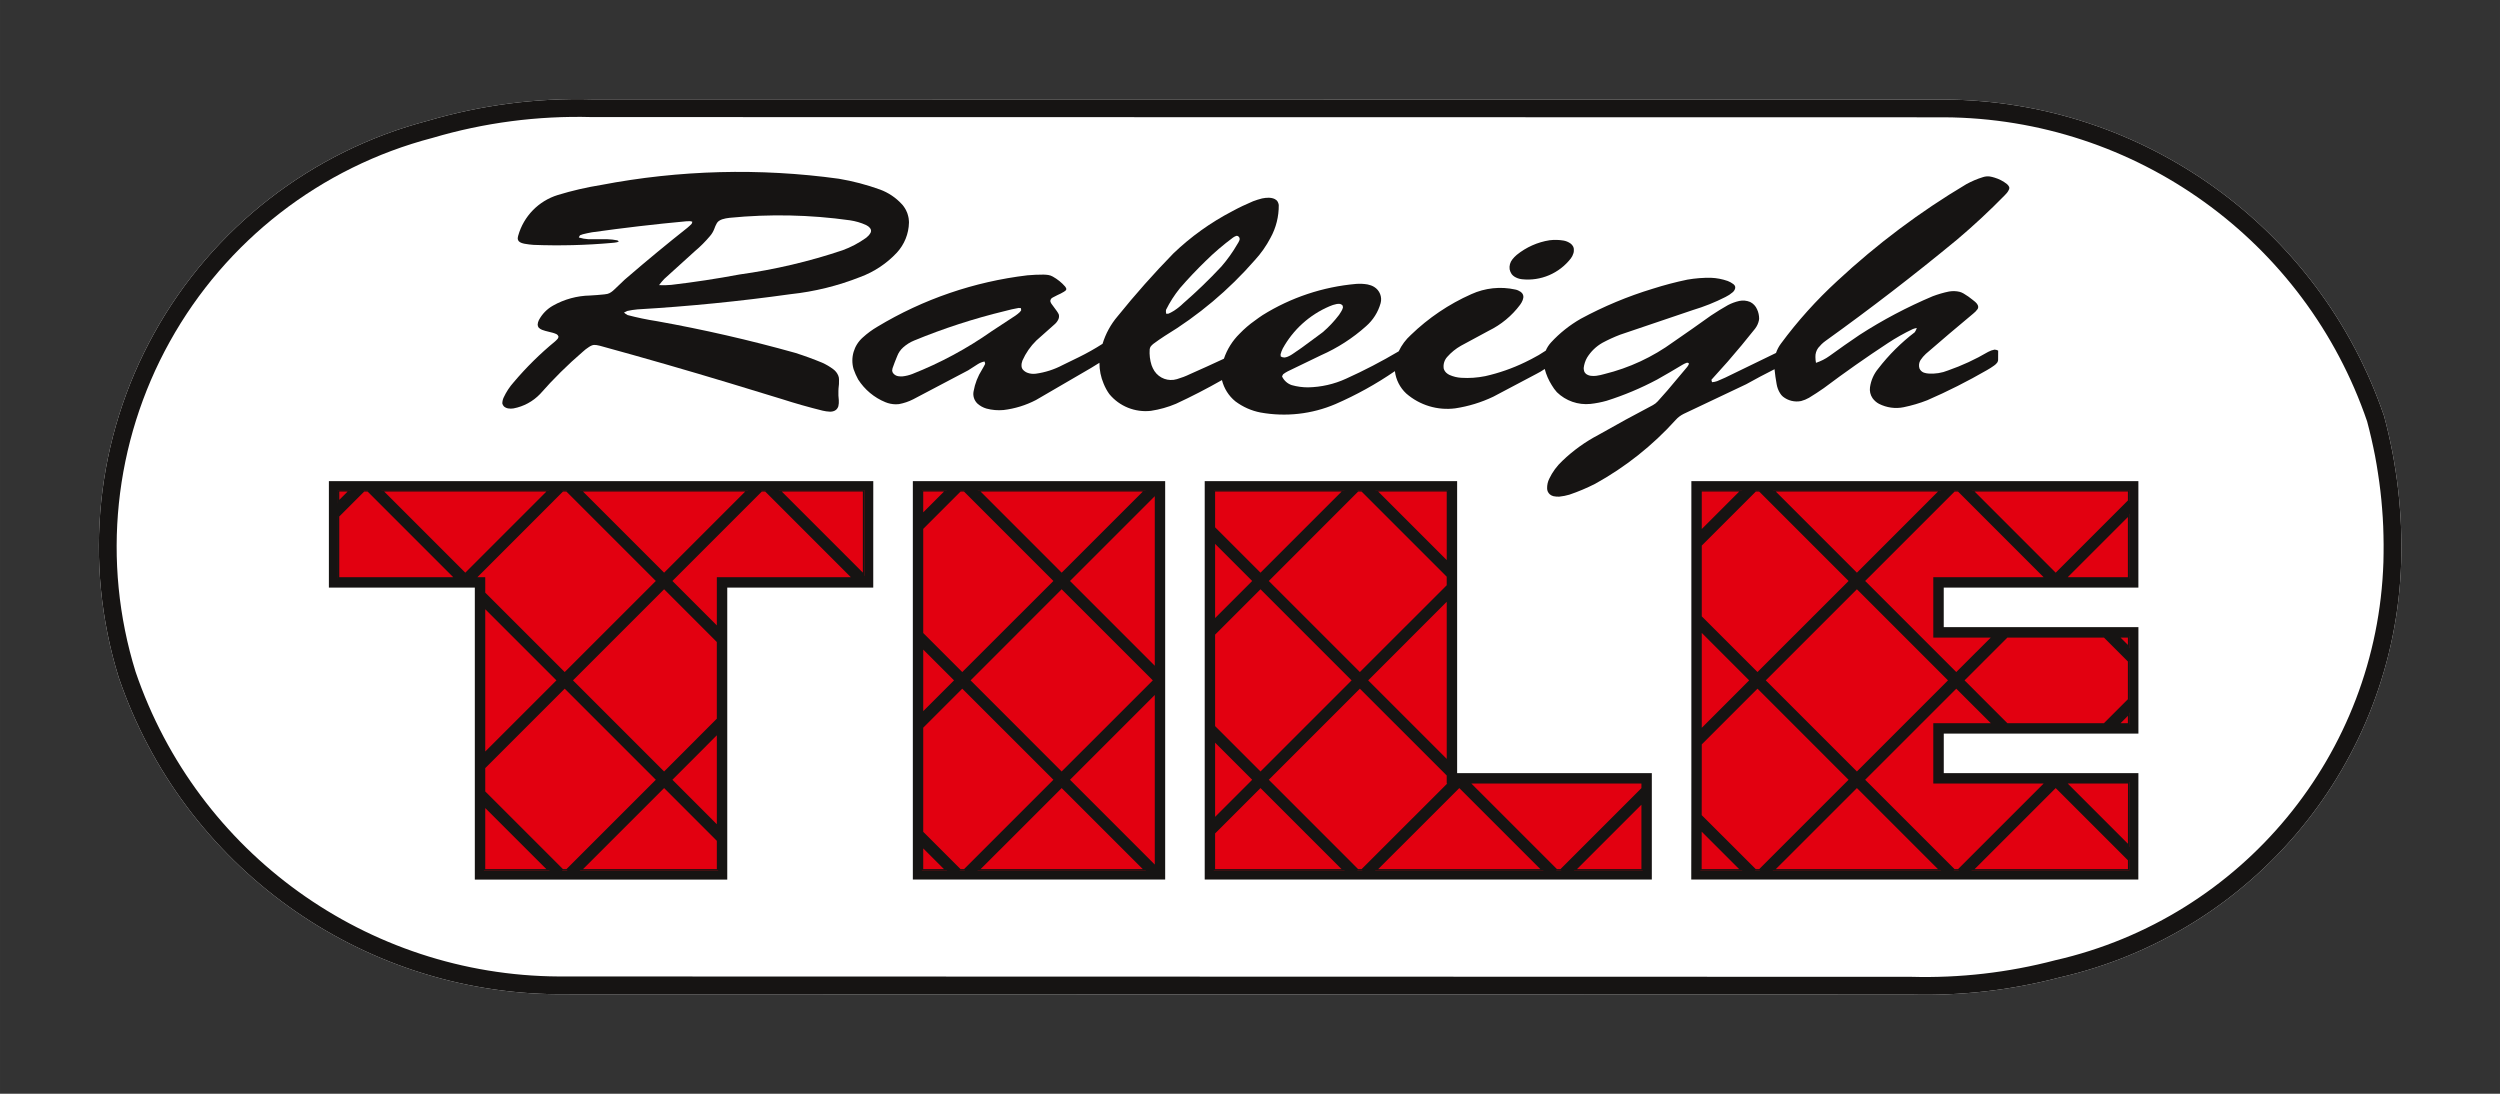 <?xml version="1.0" encoding="UTF-8" standalone="no"?>
<svg
   width="512"
   version="1.1"
   height="224"
   viewBox="0 0 385.647 168.721"
   id="svg148"
   sodipodi:docname="Raleigh Tile Shopify 512x224.svg"
   inkscape:version="1.1.2 (0a00cf5339, 2022-02-04)"
   xmlns:inkscape="http://www.inkscape.org/namespaces/inkscape"
   xmlns:sodipodi="http://sodipodi.sourceforge.net/DTD/sodipodi-0.dtd"
   xmlns="http://www.w3.org/2000/svg"
   xmlns:svg="http://www.w3.org/2000/svg">
  <rect x="0" y="0" width="385.647" height="168.721" fill="#333333" stroke="none"/>
  <sodipodi:namedview
     id="namedview150"
     pagecolor="#ffffff"
     bordercolor="#666666"
     borderopacity="1.0"
     inkscape:pageshadow="2"
     inkscape:pageopacity="0.0"
     inkscape:pagecheckerboard="0"
     inkscape:document-units="px"
     showgrid="false"
     units="px"
     width="512px"
     scale-x="1.004"
     fit-margin-top="20"
     fit-margin-left="20"
     fit-margin-right="20"
     fit-margin-bottom="20"
     lock-margins="true"
     inkscape:zoom="1.4907898"
     inkscape:cx="148.24357"
     inkscape:cy="-104.30713"
     inkscape:window-width="3840"
     inkscape:window-height="2105"
     inkscape:window-x="0"
     inkscape:window-y="27"
     inkscape:window-maximized="1"
     inkscape:current-layer="svg148" />
  <defs
     id="defs11">
    <clipPath
       id="Clip0">
      <path
         d="M 0,0 H 101.873 V 22.429 H 0 Z"
         transform="translate(18.572,26.301)"
         id="path2" />
    </clipPath>
    <clipPath
       id="Clip1">
      <path
         d="M 0,0 H 100.864 V 21.42 H 0 Z"
         transform="translate(19.077,26.806)"
         id="path5" />
    </clipPath>
    <clipPath
       id="Clip2">
      <path
         d="M 0,0 H 29.637 V 21.418 H 0 Z"
         transform="translate(19.077,26.806)"
         id="path8" />
    </clipPath>
  </defs>
  <g
     id="g146"
     transform="matrix(2.74,0,0,2.74,-0.154,2.159)">
    <path
       style="fill:#ffffff;fill-rule:evenodd;stroke:#ffffff;stroke-width:1px;stroke-linecap:butt;stroke-linejoin:miter;stroke-dasharray:none"
       id="Background"
       d="m 129.491,25.649 0.009,-0.512 0.002,-0.508 -0.008,-0.51 -0.015,-0.51 -0.026,-0.508 -0.037,-0.511 -0.044,-0.507 -0.054,-0.506 -0.064,-0.507 -0.074,-0.505 -0.08,-0.503 -0.09,-0.503 -0.102,-0.499 -0.11,-0.499 -0.119,-0.497 -0.127,-0.494 C 125,7.169 115.252,0.158 104.266,0.096 L 28.122,0.083 C 25.044,0 21.972,0.402 19.022,1.274 12.604,2.952 7.152,7.182 3.932,12.979 0.71,18.776 0,25.639 1.966,31.973 5.513,42.384 15.265,49.405 26.26,49.466 l 76.144,0.02 c 2.774,0.075 5.544,-0.243 8.228,-0.947 10.759,-2.454 18.507,-11.859 18.859,-22.89 z"
       transform="translate(5.249,5.22)" />
    <path
       style="fill:none;stroke:#161413;stroke-width:1;stroke-linecap:butt;stroke-linejoin:miter;stroke-dasharray:none"
       id="Border"
       d="m 129.491,25.649 0.009,-0.512 0.002,-0.508 -0.008,-0.51 -0.015,-0.51 -0.026,-0.508 -0.037,-0.511 -0.044,-0.507 -0.054,-0.506 -0.064,-0.507 -0.074,-0.505 -0.08,-0.503 -0.09,-0.503 -0.102,-0.499 -0.11,-0.499 -0.119,-0.497 -0.127,-0.494 C 125,7.169 115.252,0.158 104.266,0.096 L 28.122,0.083 C 25.044,0 21.972,0.402 19.022,1.274 12.604,2.952 7.152,7.182 3.932,12.979 0.71,18.776 0,25.639 1.966,31.973 5.513,42.384 15.265,49.405 26.26,49.466 l 76.144,0.02 c 2.774,0.075 5.544,-0.243 8.228,-0.947 10.759,-2.454 18.507,-11.859 18.859,-22.89 z"
       transform="translate(5.249,5.22)" />
    <g
       id="Group5"
       clip-path="url(#Clip0)">
      <path
         style="fill:#161413;fill-rule:evenodd;stroke:none"
         id="T"
         d="M 30.647,3.253 V 5.993 H 27.393 24.654 22.428 v 2.74 2.74 2.739 2.739 2.74 2.739 H 19.175 16.435 13.697 10.958 8.216 V 21.953 19.175 16.436 13.697 10.958 8.219 5.993 H 5.479 2.74 0 V 5.516 2.739 0 h 3.253 2.74 2.74 2.74 2.739 2.74 2.74 2.738 2.74 2.739 2.74 z"
         transform="translate(18.572,26.301)" />
      <path
         style="fill:#161413;fill-rule:nonzero;stroke:none"
         id="E"
         d="M 25.174,16.436 25.172,19.69 25.17,22.429 H 21.917 19.179 16.437 13.698 10.96 8.219 5.999 2.745 0 V 21.953 L 0.004,19.175 0.006,16.436 V 13.697 10.958 8.219 5.479 2.739 0 H 3.259 5.999 h 2.734 2.74 2.74 2.74 2.74 2.74 2.74 v 3.253 2.74 h -3.253 -2.738 -2.741 -2.226 v 2.226 h 2.74 2.74 2.74 2.74 v 3.253 2.739 h -3.253 -2.738 -2.741 -2.226 v 2.226 h 2.74 2.74 2.228 z"
         transform="translate(95.272,26.301)" />
      <path
         style="fill:#161413;fill-rule:nonzero;stroke:none"
         id="L"
         d="m 25.172,19.69 v 2.739 l -3.253,-7e-4 H 19.175 16.435 13.696 10.956 8.219 5.995 2.745 0 V 21.953 19.175 16.436 13.697 10.958 8.219 5.479 2.739 0 h 2.745 3.249 2.741 2.74 2.736 v 3.253 2.74 2.74 2.74 2.739 2.225 h 2.743 2.74 2.738 2.74 z"
         transform="translate(67.88,26.301)" />
      <path
         style="fill:#161413;fill-rule:nonzero;stroke:none"
         id="I"
         d="m 14.206,19.69 v 2.739 H 10.955 8.213 5.475 3.253 L 0,22.429 V 21.953 19.175 16.436 13.697 10.958 8.219 5.479 2.739 0 H 3.253 5.989 8.729 11.466 14.206 v 3.253 2.74 2.74 2.74 2.739 2.739 z"
         transform="translate(51.448,26.301)" />
    </g>
    <g
       id="TILE"
       clip-path="url(#Clip1)">
      <g
         id="Group2"
         clip-path="url(#Clip2)">
        <path
           style="fill:#e20010;fill-rule:nonzero;stroke:#161413;stroke-width:0.15;stroke-linecap:butt;stroke-linejoin:miter;stroke-dasharray:none"
           d="M 4.82,3.691 V 4.82 L 3.65,3.649 0,0 h 4.82 z"
           transform="translate(43.888,26.811)"
           id="path20" />
        <path
           style="fill:#e20010;fill-rule:evenodd;stroke:#161413;stroke-width:0.15;stroke-linecap:butt;stroke-linejoin:miter;stroke-dasharray:none"
           d="M 4.82,3.691 V 4.82 L 3.65,3.649 0,0 h 4.82 z"
           transform="translate(43.888,26.811)"
           id="path22" />
        <path
           style="fill:#e20010;fill-rule:nonzero;stroke:#161413;stroke-width:0.15;stroke-linecap:butt;stroke-linejoin:miter;stroke-dasharray:none"
           d="M 10.333,4.973 H 2.682 V 7.792 L 0,5.109 5.107,0 h 0.255 z"
           transform="translate(37.806,26.811)"
           id="path24" />
        <path
           style="fill:#e20010;fill-rule:evenodd;stroke:#161413;stroke-width:0.15;stroke-linecap:butt;stroke-linejoin:miter;stroke-dasharray:none"
           d="M 10.333,4.973 H 2.682 V 7.792 L 0,5.109 5.107,0 h 0.255 z"
           transform="translate(37.806,26.811)"
           id="path26" />
        <path
           style="fill:#e20010;fill-rule:nonzero;stroke:#161413;stroke-width:0.15;stroke-linecap:butt;stroke-linejoin:miter;stroke-dasharray:none"
           d="M 9.494,0 4.748,4.748 0,0 h 1.582 z"
           transform="translate(32.697,26.811)"
           id="path28" />
        <path
           style="fill:#e20010;fill-rule:evenodd;stroke:#161413;stroke-width:0.15;stroke-linecap:butt;stroke-linejoin:miter;stroke-dasharray:none"
           d="M 9.494,0 4.748,4.748 0,0 h 1.582 z"
           transform="translate(32.697,26.811)"
           id="path30" />
        <path
           style="fill:#e20010;fill-rule:nonzero;stroke:#161413;stroke-width:0.15;stroke-linecap:butt;stroke-linejoin:miter;stroke-dasharray:none"
           d="m 7.791,3.045 v 1.7 H 0 L 4.748,0 Z"
           transform="translate(32.697,43.474)"
           id="path32" />
        <path
           style="fill:#e20010;fill-rule:nonzero;stroke:#161413;stroke-width:0.15;stroke-linecap:butt;stroke-linejoin:miter;stroke-dasharray:none"
           d="M 2.682,0 V 5.37 L 0,2.685 Z"
           transform="translate(37.806,40.427)"
           id="path34" />
        <path
           style="fill:#e20010;fill-rule:nonzero;stroke:#161413;stroke-width:0.15;stroke-linecap:butt;stroke-linejoin:miter;stroke-dasharray:none"
           d="M 8.278,3.045 V 7.424 L 5.235,10.47 0,5.235 5.235,0 Z"
           transform="translate(32.209,32.281)"
           id="path36" />
        <path
           style="fill:#e20010;fill-rule:evenodd;stroke:#161413;stroke-width:0.15;stroke-linecap:butt;stroke-linejoin:miter;stroke-dasharray:none"
           d="M 8.278,3.045 V 7.424 L 5.235,10.47 0,5.235 5.235,0 Z"
           transform="translate(32.209,32.281)"
           id="path38" />
        <path
           style="fill:#e20010;fill-rule:nonzero;stroke:#161413;stroke-width:0.15;stroke-linecap:butt;stroke-linejoin:miter;stroke-dasharray:none"
           d="M 10.335,5.109 5.099,10.342 0.551,5.797 V 4.973 H 0 L 4.971,0 h 0.255 z"
           transform="translate(26.749,26.811)"
           id="path40" />
        <path
           style="fill:#e20010;fill-rule:evenodd;stroke:#161413;stroke-width:0.15;stroke-linecap:butt;stroke-linejoin:miter;stroke-dasharray:none"
           d="M 10.335,5.109 5.099,10.342 0.551,5.797 V 4.973 H 0 L 4.971,0 h 0.255 z"
           transform="translate(26.749,26.811)"
           id="path42" />
        <path
           style="fill:#e20010;fill-rule:nonzero;stroke:#161413;stroke-width:0.15;stroke-linecap:butt;stroke-linejoin:miter;stroke-dasharray:none"
           d="M 9.784,5.234 4.675,10.341 H 4.42 L 0,5.922 V 4.547 L 4.549,0 Z"
           transform="translate(27.3,37.878)"
           id="path44" />
        <path
           style="fill:#e20010;fill-rule:evenodd;stroke:#161413;stroke-width:0.15;stroke-linecap:butt;stroke-linejoin:miter;stroke-dasharray:none"
           d="M 9.784,5.234 4.675,10.341 H 4.42 L 0,5.922 V 4.547 L 4.549,0 Z"
           transform="translate(27.3,37.878)"
           id="path46" />
        <path
           style="fill:#e20010;fill-rule:nonzero;stroke:#161413;stroke-width:0.15;stroke-linecap:butt;stroke-linejoin:miter;stroke-dasharray:none"
           d="M 4.188,4.187 0,8.373 V 0 Z"
           transform="translate(27.3,33.329)"
           id="path48" />
        <path
           style="fill:#e20010;fill-rule:nonzero;stroke:#161413;stroke-width:0.15;stroke-linecap:butt;stroke-linejoin:miter;stroke-dasharray:none"
           d="M 9.494,0 4.748,4.748 0,0 Z"
           transform="translate(21.504,26.811)"
           id="path50" />
        <path
           style="fill:#e20010;fill-rule:nonzero;stroke:#161413;stroke-width:0.15;stroke-linecap:butt;stroke-linejoin:miter;stroke-dasharray:none"
           d="M 3.698,3.696 H 0 V 0 Z"
           transform="translate(27.3,44.523)"
           id="path52" />
        <path
           style="fill:#e20010;fill-rule:nonzero;stroke:#161413;stroke-width:0.15;stroke-linecap:butt;stroke-linejoin:miter;stroke-dasharray:none"
           d="M 1.701,0 6.673,4.973 H 0 V 2.229 1.448 L 1.446,0 Z"
           transform="translate(19.082,26.811)"
           id="path54" />
        <path
           style="fill:#e20010;fill-rule:nonzero;stroke:#161413;stroke-width:0.15;stroke-linecap:butt;stroke-linejoin:miter;stroke-dasharray:none"
           d="M 0.725,0 0,0.724 V 0 Z"
           transform="translate(19.082,26.811)"
           id="path56" />
      </g>
      <path
         style="fill:#e20010;fill-rule:nonzero;stroke:#161413;stroke-width:0.15;stroke-linecap:butt;stroke-linejoin:miter;stroke-dasharray:none"
         d="M 3.65,0 3.646,2.744 V 3.647 L 0,0.001 Z"
         transform="translate(116.285,43.248)"
         id="path59" />
      <path
         style="fill:#e20010;fill-rule:nonzero;stroke:#161413;stroke-width:0.15;stroke-linecap:butt;stroke-linejoin:miter;stroke-dasharray:none"
         d="M 8.889,4.142 V 4.745 H 0 L 4.746,0 Z"
         transform="translate(111.043,43.474)"
         id="path61" />
      <path
         style="fill:#e20010;fill-rule:nonzero;stroke:#161413;stroke-width:0.15;stroke-linecap:butt;stroke-linejoin:miter;stroke-dasharray:none"
         d="M 0.668,0 V 0.669 H 0 Z"
         transform="translate(119.261,39.332)"
         id="path63" />
      <path
         style="fill:#e20010;fill-rule:nonzero;stroke:#161413;stroke-width:0.15;stroke-linecap:butt;stroke-linejoin:miter;stroke-dasharray:none"
         d="M 9.376,1.392 V 3.577 L 7.984,4.969 H 2.485 L 0,2.484 2.486,0 h 5.498 z"
         transform="translate(110.553,35.032)"
         id="path65" />
      <path
         style="fill:#e20010;fill-rule:nonzero;stroke:#161413;stroke-width:0.15;stroke-linecap:butt;stroke-linejoin:miter;stroke-dasharray:none"
         d="M 0.67,0 V 0.67 L 0,0 Z"
         transform="translate(119.26,35.032)"
         id="path67" />
      <path
         style="fill:#e20010;fill-rule:nonzero;stroke:#161413;stroke-width:0.15;stroke-linecap:butt;stroke-linejoin:miter;stroke-dasharray:none"
         d="M 3.644,0 V 3.644 H 0 Z"
         transform="translate(116.285,28.14)"
         id="path69" />
      <path
         style="fill:#e20010;fill-rule:nonzero;stroke:#161413;stroke-width:0.15;stroke-linecap:butt;stroke-linejoin:miter;stroke-dasharray:none"
         d="M 8.887,0 V 0.607 L 4.746,4.748 0,0 Z"
         transform="translate(111.043,26.811)"
         id="path71" />
      <path
         style="fill:#e20010;fill-rule:nonzero;stroke:#161413;stroke-width:0.15;stroke-linecap:butt;stroke-linejoin:miter;stroke-dasharray:none"
         d="M 10.335,5.371 5.364,10.341 H 5.109 L 0,5.234 5.235,0 7.359,2.123 H 4.016 v 3.248 h 5.989 z"
         transform="translate(104.957,37.878)"
         id="path73" />
      <path
         style="fill:#e20010;fill-rule:nonzero;stroke:#161413;stroke-width:0.15;stroke-linecap:butt;stroke-linejoin:miter;stroke-dasharray:none"
         d="M 10.335,4.973 H 4.016 V 8.221 H 7.359 L 5.235,10.342 0,5.109 5.109,0 h 0.255 z"
         transform="translate(104.957,26.811)"
         id="path75" />
      <path
         style="fill:#e20010;fill-rule:nonzero;stroke:#161413;stroke-width:0.15;stroke-linecap:butt;stroke-linejoin:miter;stroke-dasharray:none"
         d="M 5.235,0 10.469,5.235 5.235,10.47 0,5.235 Z"
         transform="translate(99.362,32.281)"
         id="path77" />
      <path
         style="fill:#e20010;fill-rule:nonzero;stroke:#161413;stroke-width:0.15;stroke-linecap:butt;stroke-linejoin:miter;stroke-dasharray:none"
         d="M 9.493,0 4.748,4.748 0,0 h 3.81 0.344 z"
         transform="translate(99.85,26.811)"
         id="path79" />
      <path
         style="fill:#e20010;fill-rule:nonzero;stroke:#161413;stroke-width:0.15;stroke-linecap:butt;stroke-linejoin:miter;stroke-dasharray:none"
         d="M 9.492,4.745 H 3.64 2.848 1.42 0 L 4.748,0 Z"
         transform="translate(99.85,43.474)"
         id="path81" />
      <path
         style="fill:#e20010;fill-rule:nonzero;stroke:#161413;stroke-width:0.15;stroke-linecap:butt;stroke-linejoin:miter;stroke-dasharray:none"
         d="M 3.339,0 8.446,5.109 3.212,10.342 0,7.132 V 3.086 L 3.086,0 Z"
         transform="translate(95.789,26.811)"
         id="path83" />
      <path
         style="fill:#e20010;fill-rule:nonzero;stroke:#161413;stroke-width:0.15;stroke-linecap:butt;stroke-linejoin:miter;stroke-dasharray:none"
         d="M 8.449,5.234 3.342,10.341 H 3.089 L 0,7.256 0.004,4.86 V 3.212 L 3.216,0 Z"
         transform="translate(95.785,37.878)"
         id="path85" />
      <path
         style="fill:#e20010;fill-rule:nonzero;stroke:#161413;stroke-width:0.15;stroke-linecap:butt;stroke-linejoin:miter;stroke-dasharray:none"
         d="M 2.849,2.851 0,5.703 V 0 Z"
         transform="translate(95.789,34.665)"
         id="path87" />
      <path
         style="fill:#e20010;fill-rule:nonzero;stroke:#161413;stroke-width:0.15;stroke-linecap:butt;stroke-linejoin:miter;stroke-dasharray:none"
         d="M 2.364,0 0,2.365 V 0 Z"
         transform="translate(95.789,26.811)"
         id="path89" />
      <path
         style="fill:#e20010;fill-rule:nonzero;stroke:#161413;stroke-width:0.15;stroke-linecap:butt;stroke-linejoin:miter;stroke-dasharray:none"
         d="M 2.367,2.364 H 2.233 0 L 0.002,0 Z"
         transform="translate(95.783,45.854)"
         id="path91" />
      <path
         style="fill:#e20010;fill-rule:nonzero;stroke:#161413;stroke-width:0.15;stroke-linecap:butt;stroke-linejoin:miter;stroke-dasharray:none"
         d="M 3.884,0 V 3.884 L 0,3.883 Z"
         transform="translate(88.657,44.336)"
         id="path93" />
      <path
         style="fill:#e20010;fill-rule:nonzero;stroke:#161413;stroke-width:0.15;stroke-linecap:butt;stroke-linejoin:miter;stroke-dasharray:none"
         d="M 9.832,0 V 0.366 L 5.228,4.971 H 4.971 L 0,0 Z"
         transform="translate(82.709,43.248)"
         id="path95" />
      <path
         style="fill:#e20010;fill-rule:nonzero;stroke:#161413;stroke-width:0.15;stroke-linecap:butt;stroke-linejoin:miter;stroke-dasharray:none"
         d="M 9.495,4.745 H 0 L 4.748,0 Z"
         transform="translate(77.465,43.474)"
         id="path97" />
      <path
         style="fill:#e20010;fill-rule:nonzero;stroke:#161413;stroke-width:0.15;stroke-linecap:butt;stroke-linejoin:miter;stroke-dasharray:none"
         d="M 10.333,5.37 5.36,10.341 H 5.105 L 0,5.234 5.233,0 10.197,4.962 v 0.407 z"
         transform="translate(71.382,37.878)"
         id="path99" />
      <path
         style="fill:#e20010;fill-rule:nonzero;stroke:#161413;stroke-width:0.15;stroke-linecap:butt;stroke-linejoin:miter;stroke-dasharray:none"
         d="M 4.603,0 V 9.207 L 0,4.604 Z"
         transform="translate(76.977,32.912)"
         id="path101" />
      <path
         style="fill:#e20010;fill-rule:nonzero;stroke:#161413;stroke-width:0.15;stroke-linecap:butt;stroke-linejoin:miter;stroke-dasharray:none"
         d="M 10.197,4.837 V 5.382 L 5.233,10.342 0,5.109 5.105,0 h 0.128 0.127 z"
         transform="translate(71.382,26.811)"
         id="path103" />
      <path
         style="fill:#e20010;fill-rule:nonzero;stroke:#161413;stroke-width:0.15;stroke-linecap:butt;stroke-linejoin:miter;stroke-dasharray:none"
         d="M 4.115,0 V 4.115 L 0,0 Z"
         transform="translate(77.465,26.811)"
         id="path105" />
      <path
         style="fill:#e20010;fill-rule:nonzero;stroke:#161413;stroke-width:0.15;stroke-linecap:butt;stroke-linejoin:miter;stroke-dasharray:none"
         d="M 2.63,0 7.865,5.235 2.63,10.47 0,7.84 V 2.63 Z"
         transform="translate(68.39,32.281)"
         id="path107" />
      <path
         style="fill:#e20010;fill-rule:nonzero;stroke:#161413;stroke-width:0.15;stroke-linecap:butt;stroke-linejoin:miter;stroke-dasharray:none"
         d="M 7.379,0 2.63,4.748 0,2.118 V 0 h 2.873 2.611 z"
         transform="translate(68.39,26.811)"
         id="path109" />
      <path
         style="fill:#e20010;fill-rule:nonzero;stroke:#161413;stroke-width:0.15;stroke-linecap:butt;stroke-linejoin:miter;stroke-dasharray:none"
         d="M 7.376,4.745 H 5.485 2.235 1.63 0 V 2.629 L 2.63,0 Z"
         transform="translate(68.39,43.474)"
         id="path111" />
      <path
         style="fill:#e20010;fill-rule:nonzero;stroke:#161413;stroke-width:0.15;stroke-linecap:butt;stroke-linejoin:miter;stroke-dasharray:none"
         d="M 2.269,2.269 0,4.538 V 0 Z"
         transform="translate(68.39,40.843)"
         id="path113" />
      <path
         style="fill:#e20010;fill-rule:nonzero;stroke:#161413;stroke-width:0.15;stroke-linecap:butt;stroke-linejoin:miter;stroke-dasharray:none"
         d="M 2.269,2.269 0,4.537 V 0 Z"
         transform="translate(68.39,29.651)"
         id="path115" />
      <path
         style="fill:#e20010;fill-rule:nonzero;stroke:#161413;stroke-width:0.15;stroke-linecap:butt;stroke-linejoin:miter;stroke-dasharray:none"
         d="M 4.954,0 V 9.91 L 0,4.955 Z"
         transform="translate(60.19,38.157)"
         id="path117" />
      <path
         style="fill:#e20010;fill-rule:nonzero;stroke:#161413;stroke-width:0.15;stroke-linecap:butt;stroke-linejoin:miter;stroke-dasharray:none"
         d="M 4.954,0 V 9.908 L 0,4.954 Z"
         transform="translate(60.19,26.966)"
         id="path119" />
      <path
         style="fill:#e20010;fill-rule:nonzero;stroke:#161413;stroke-width:0.15;stroke-linecap:butt;stroke-linejoin:miter;stroke-dasharray:none"
         d="M 10.471,5.235 5.233,10.47 0,5.235 5.233,0 Z"
         transform="translate(54.593,32.281)"
         id="path121" />
      <path
         style="fill:#e20010;fill-rule:nonzero;stroke:#161413;stroke-width:0.15;stroke-linecap:butt;stroke-linejoin:miter;stroke-dasharray:none"
         d="M 9.495,0 4.746,4.748 0,0 h 2.356 1.267 z"
         transform="translate(55.081,26.811)"
         id="path123" />
      <path
         style="fill:#e20010;fill-rule:nonzero;stroke:#161413;stroke-width:0.15;stroke-linecap:butt;stroke-linejoin:miter;stroke-dasharray:none"
         d="M 9.495,4.745 H 2.686 1.842 0 L 4.746,0 Z"
         transform="translate(55.081,43.474)"
         id="path125" />
      <path
         style="fill:#e20010;fill-rule:nonzero;stroke:#161413;stroke-width:0.15;stroke-linecap:butt;stroke-linejoin:miter;stroke-dasharray:none"
         d="M 7.509,5.234 2.401,10.342 H 2.146 L 0,8.196 V 7.598 2.272 L 2.272,0 Z"
         transform="translate(51.958,37.878)"
         id="path127" />
      <path
         style="fill:#e20010;fill-rule:nonzero;stroke:#161413;stroke-width:0.15;stroke-linecap:butt;stroke-linejoin:miter;stroke-dasharray:none"
         d="M 7.509,5.109 2.272,10.342 0,8.07 V 2.146 L 2.146,0 h 0.255 z"
         transform="translate(51.958,26.811)"
         id="path129" />
      <path
         style="fill:#e20010;fill-rule:nonzero;stroke:#161413;stroke-width:0.15;stroke-linecap:butt;stroke-linejoin:miter;stroke-dasharray:none"
         d="M 1.915,1.913 0,3.825 V 0 Z"
         transform="translate(51.958,35.603)"
         id="path131" />
      <path
         style="fill:#e20010;fill-rule:nonzero;stroke:#161413;stroke-width:0.15;stroke-linecap:butt;stroke-linejoin:miter;stroke-dasharray:none"
         d="M 1.424,0 0,1.426 V 0 Z"
         transform="translate(51.958,26.811)"
         id="path133" />
      <path
         style="fill:#e20010;fill-rule:nonzero;stroke:#161413;stroke-width:0.15;stroke-linecap:butt;stroke-linejoin:miter;stroke-dasharray:none"
         d="M 1.424,1.424 H 0 V 0 Z"
         transform="translate(51.958,46.796)"
         id="path135" />
    </g>
    <path
       style="fill:#161413;fill-rule:nonzero;stroke:none"
       id="aleigh"
       d="m 65.24,0.595 0.004,0.007 0.002,0.009 0.002,0.009 0.002,0.007 0.002,0.009 V 0.648 0.655 l 0.002,0.009 -0.002,0.009 V 0.683 0.692 L 65.249,0.702 65.247,0.711 65.245,0.72 65.243,0.728 65.24,0.737 C 65.212,0.806 65.174,0.871 65.128,0.929 65.085,0.977 65.04,1.027 64.996,1.074 c -0.854,0.873 -1.748,1.705 -2.682,2.494 -2.408,1.988 -4.884,3.895 -7.422,5.715 -0.151,0.11 -0.281,0.24 -0.398,0.383 -0.108,0.149 -0.164,0.329 -0.157,0.514 0.002,0.112 0.011,0.22 0.032,0.328 0.273,-0.093 0.532,-0.221 0.765,-0.391 0.553,-0.402 1.113,-0.795 1.681,-1.178 1.31,-0.847 2.693,-1.575 4.126,-2.181 0.3,-0.112 0.605,-0.203 0.918,-0.266 0.199,-0.034 0.404,-0.03 0.601,0.019 0.078,0.022 0.153,0.054 0.222,0.095 0.18,0.104 0.348,0.225 0.51,0.357 L 63.33,7.074 c 0.058,0.048 0.106,0.106 0.141,0.171 0.024,0.043 0.035,0.089 0.03,0.136 -0.004,0.035 -0.015,0.069 -0.033,0.099 -0.067,0.095 -0.151,0.182 -0.242,0.253 -0.899,0.746 -1.79,1.504 -2.673,2.27 -0.114,0.104 -0.212,0.223 -0.3,0.352 -0.086,0.138 -0.106,0.305 -0.061,0.46 0.046,0.115 0.138,0.203 0.251,0.244 0.086,0.028 0.171,0.045 0.259,0.052 0.374,0.026 0.752,-0.033 1.102,-0.175 0.785,-0.274 1.539,-0.622 2.256,-1.044 0.113,-0.063 0.236,-0.106 0.363,-0.129 0.072,0.004 0.141,0.022 0.203,0.056 l -0.004,0.543 c -0.006,0.044 -0.024,0.087 -0.046,0.127 -0.048,0.065 -0.108,0.123 -0.173,0.168 -0.132,0.095 -0.27,0.184 -0.413,0.264 -1.085,0.625 -2.205,1.193 -3.356,1.692 -0.43,0.169 -0.877,0.3 -1.329,0.393 -0.469,0.097 -0.959,0.026 -1.387,-0.19 -0.145,-0.076 -0.27,-0.188 -0.365,-0.32 -0.123,-0.179 -0.173,-0.398 -0.143,-0.614 0.056,-0.387 0.214,-0.75 0.465,-1.05 0.592,-0.769 1.284,-1.457 2.056,-2.047 0.048,-0.074 0.087,-0.154 0.115,-0.24 -0.078,0.013 -0.153,0.034 -0.223,0.06 -0.486,0.231 -0.953,0.495 -1.399,0.787 -1.23,0.808 -2.434,1.653 -3.611,2.537 -0.273,0.19 -0.551,0.374 -0.838,0.547 -0.14,0.08 -0.287,0.141 -0.443,0.182 -0.361,0.073 -0.735,-0.019 -1.022,-0.247 -0.065,-0.054 -0.121,-0.121 -0.164,-0.194 -0.097,-0.154 -0.162,-0.328 -0.192,-0.508 -0.052,-0.279 -0.091,-0.56 -0.119,-0.843 -0.538,0.268 -1.068,0.553 -1.597,0.847 l -3.519,1.668 c -0.169,0.084 -0.322,0.197 -0.448,0.34 -1.303,1.444 -2.84,2.662 -4.543,3.601 -0.465,0.236 -0.946,0.439 -1.442,0.607 -0.184,0.054 -0.374,0.093 -0.568,0.112 -0.11,0.006 -0.22,-0.002 -0.329,-0.026 -0.073,-0.019 -0.143,-0.052 -0.201,-0.101 -0.099,-0.086 -0.158,-0.21 -0.156,-0.342 -0.004,-0.186 0.037,-0.372 0.119,-0.538 0.181,-0.38 0.432,-0.722 0.741,-1.009 0.603,-0.581 1.288,-1.072 2.029,-1.461 1.012,-0.577 2.034,-1.135 3.065,-1.675 0.102,-0.054 0.194,-0.127 0.272,-0.212 l 0.539,-0.607 1.126,-1.338 c 0.026,-0.037 0.052,-0.072 0.073,-0.114 0.011,-0.03 0.015,-0.059 0.011,-0.093 -0.032,-0.02 -0.071,-0.028 -0.108,-0.024 -0.084,0.03 -0.164,0.065 -0.238,0.11 -0.475,0.286 -0.955,0.568 -1.439,0.839 -0.908,0.484 -1.859,0.882 -2.84,1.193 -0.296,0.084 -0.603,0.143 -0.91,0.177 -0.696,0.071 -1.388,-0.171 -1.889,-0.659 -0.112,-0.125 -0.21,-0.259 -0.294,-0.404 -0.175,-0.281 -0.309,-0.584 -0.391,-0.904 -0.153,0.106 -0.309,0.197 -0.477,0.281 l -2.421,1.28 c -0.676,0.322 -1.398,0.543 -2.138,0.655 -0.998,0.13 -2.003,-0.175 -2.762,-0.836 -0.354,-0.33 -0.581,-0.778 -0.638,-1.258 -1.054,0.724 -2.174,1.345 -3.346,1.854 -1.329,0.568 -2.795,0.731 -4.217,0.475 -0.515,-0.099 -0.998,-0.315 -1.418,-0.629 -0.374,-0.305 -0.64,-0.726 -0.756,-1.197 -0.843,0.48 -1.706,0.925 -2.585,1.333 -0.454,0.192 -0.925,0.324 -1.411,0.398 -0.89,0.102 -1.774,-0.251 -2.343,-0.942 -0.13,-0.18 -0.236,-0.376 -0.32,-0.583 -0.16,-0.374 -0.24,-0.774 -0.238,-1.18 -0.318,0.201 -0.64,0.395 -0.966,0.579 l -2.606,1.517 C 9.886,12.896 9.27,13.087 8.632,13.164 8.306,13.193 7.981,13.167 7.666,13.082 7.482,13.028 7.311,12.935 7.165,12.806 6.976,12.628 6.89,12.363 6.944,12.106 7.02,11.673 7.182,11.262 7.418,10.889 7.482,10.785 7.539,10.677 7.595,10.567 7.588,10.521 7.577,10.476 7.558,10.431 7.418,10.459 7.286,10.513 7.167,10.59 L 6.637,10.93 3.542,12.56 C 3.287,12.691 3.019,12.78 2.738,12.832 2.676,12.838 2.617,12.842 2.555,12.842 2.356,12.838 2.161,12.799 1.978,12.723 1.347,12.466 0.811,12.017 0.443,11.442 0.343,11.258 0.255,11.062 0.186,10.861 0,10.217 0.203,9.521 0.707,9.078 0.957,8.85 1.232,8.647 1.526,8.475 4.104,6.921 6.981,5.937 9.97,5.58 10.272,5.552 10.579,5.54 10.882,5.54 c 0.089,0.004 0.18,0.007 0.268,0.022 0.087,0.013 0.173,0.045 0.251,0.089 0.264,0.147 0.501,0.337 0.698,0.564 0.026,0.037 0.048,0.075 0.063,0.115 0.004,0.03 -0.002,0.06 -0.018,0.086 -0.035,0.033 -0.073,0.065 -0.115,0.089 -0.117,0.073 -0.24,0.134 -0.365,0.188 -0.091,0.041 -0.177,0.086 -0.264,0.136 -0.032,0.017 -0.061,0.041 -0.091,0.069 -0.026,0.037 -0.043,0.084 -0.048,0.132 0.011,0.05 0.032,0.099 0.059,0.143 0.102,0.143 0.205,0.285 0.311,0.424 0.041,0.056 0.074,0.115 0.106,0.177 0.03,0.1 0.019,0.207 -0.028,0.298 -0.048,0.1 -0.117,0.19 -0.201,0.262 l -1.031,0.916 c -0.331,0.324 -0.597,0.707 -0.785,1.132 -0.037,0.097 -0.056,0.199 -0.05,0.302 0.002,0.074 0.028,0.145 0.074,0.203 0.073,0.084 0.167,0.149 0.275,0.186 0.143,0.052 0.302,0.065 0.456,0.046 0.525,-0.072 1.037,-0.236 1.506,-0.484 l 0.917,-0.447 c 0.458,-0.225 0.903,-0.475 1.334,-0.752 0.173,-0.568 0.462,-1.096 0.845,-1.546 0.992,-1.23 2.038,-2.41 3.14,-3.54 0.985,-0.945 2.098,-1.742 3.309,-2.373 0.383,-0.21 0.778,-0.396 1.18,-0.566 0.166,-0.063 0.337,-0.117 0.51,-0.16 0.125,-0.026 0.253,-0.039 0.38,-0.039 0.082,0.002 0.16,0.015 0.238,0.037 0.067,0.021 0.13,0.052 0.184,0.099 0.036,0.028 0.063,0.067 0.082,0.108 0.026,0.05 0.043,0.108 0.052,0.164 0.007,0.646 -0.151,1.284 -0.465,1.85 -0.238,0.454 -0.534,0.877 -0.88,1.253 -1.463,1.679 -3.177,3.119 -5.081,4.275 -0.216,0.141 -0.43,0.288 -0.638,0.443 -0.058,0.045 -0.106,0.097 -0.151,0.154 -0.026,0.045 -0.045,0.095 -0.052,0.149 -0.022,0.301 0.013,0.607 0.106,0.897 0.043,0.117 0.095,0.229 0.162,0.331 0.275,0.413 0.789,0.598 1.264,0.454 0.253,-0.074 0.5,-0.168 0.737,-0.283 0.64,-0.283 1.277,-0.571 1.909,-0.867 0.181,-0.532 0.482,-1.014 0.884,-1.409 0.262,-0.272 0.547,-0.519 0.856,-0.735 0.143,-0.108 0.292,-0.214 0.443,-0.313 1.589,-0.99 3.391,-1.591 5.258,-1.755 0.216,-0.017 0.432,-0.007 0.648,0.03 0.13,0.026 0.255,0.071 0.368,0.138 0.315,0.192 0.462,0.566 0.365,0.919 -0.141,0.503 -0.426,0.953 -0.819,1.295 -0.754,0.676 -1.61,1.225 -2.535,1.634 l -1.872,0.905 c -0.091,0.046 -0.177,0.101 -0.257,0.162 -0.03,0.041 -0.052,0.086 -0.064,0.13 0.11,0.231 0.307,0.406 0.547,0.486 0.3,0.084 0.607,0.125 0.916,0.125 0.741,-0.015 1.472,-0.18 2.142,-0.489 1.016,-0.458 2.003,-0.973 2.961,-1.539 0.166,-0.352 0.398,-0.664 0.685,-0.923 0.99,-0.957 2.142,-1.736 3.402,-2.295 0.776,-0.352 1.643,-0.445 2.475,-0.262 0.114,0.022 0.216,0.071 0.311,0.134 0.024,0.021 0.05,0.047 0.073,0.071 0.06,0.073 0.084,0.167 0.07,0.259 -0.009,0.048 -0.02,0.089 -0.035,0.132 -0.037,0.095 -0.086,0.182 -0.147,0.264 -0.463,0.622 -1.072,1.122 -1.768,1.463 l -1.558,0.841 c -0.292,0.164 -0.555,0.378 -0.778,0.631 -0.162,0.181 -0.233,0.421 -0.195,0.659 0.026,0.089 0.076,0.169 0.143,0.233 0.054,0.05 0.114,0.089 0.18,0.121 0.21,0.093 0.432,0.149 0.661,0.162 0.454,0.03 0.91,-0.004 1.355,-0.093 0.776,-0.175 1.53,-0.439 2.244,-0.785 0.117,-0.056 0.234,-0.115 0.35,-0.175 0.281,-0.141 0.551,-0.301 0.811,-0.476 0.073,-0.171 0.173,-0.326 0.298,-0.462 0.485,-0.527 1.05,-0.975 1.671,-1.331 1.292,-0.698 2.65,-1.266 4.055,-1.692 0.64,-0.203 1.292,-0.376 1.947,-0.512 0.441,-0.076 0.886,-0.112 1.332,-0.104 0.32,0.011 0.635,0.073 0.94,0.179 0.11,0.041 0.216,0.101 0.311,0.171 0.03,0.022 0.06,0.052 0.082,0.084 0.03,0.043 0.041,0.099 0.03,0.149 -0.02,0.091 -0.071,0.171 -0.141,0.231 -0.125,0.108 -0.262,0.197 -0.409,0.268 -0.588,0.3 -1.204,0.545 -1.837,0.735 l -4.093,1.387 c -0.339,0.13 -0.67,0.281 -0.992,0.454 -0.356,0.201 -0.653,0.488 -0.868,0.836 -0.102,0.179 -0.167,0.378 -0.19,0.585 0,0.052 0.007,0.102 0.02,0.154 0.015,0.067 0.054,0.13 0.108,0.175 0.08,0.059 0.173,0.097 0.274,0.11 0.101,0.013 0.205,0.013 0.307,0 0.154,-0.022 0.307,-0.054 0.456,-0.099 1.401,-0.344 2.719,-0.958 3.886,-1.809 0.711,-0.488 1.416,-0.983 2.116,-1.485 0.312,-0.208 0.633,-0.406 0.96,-0.59 0.199,-0.104 0.411,-0.181 0.631,-0.231 0.203,-0.043 0.415,-0.024 0.611,0.056 0.175,0.084 0.316,0.234 0.393,0.417 0.076,0.164 0.115,0.342 0.115,0.525 0,0.03 -0.004,0.059 -0.011,0.089 -0.036,0.173 -0.11,0.335 -0.218,0.475 -0.497,0.629 -1.013,1.247 -1.538,1.852 l -0.918,1.022 c 0.004,0.048 0.019,0.095 0.037,0.138 0.097,-0.007 0.192,-0.028 0.283,-0.059 0.305,-0.127 0.605,-0.262 0.901,-0.415 L 52.119,9.951 C 52.182,9.763 52.275,9.588 52.394,9.428 53.334,8.152 54.398,6.972 55.565,5.9 57.79,3.83 60.226,2.001 62.835,0.448 63.135,0.285 63.445,0.151 63.771,0.052 63.894,0.011 64.024,0 64.151,0.015 c 0.093,0.015 0.18,0.037 0.27,0.065 0.257,0.076 0.495,0.201 0.705,0.368 0.048,0.041 0.086,0.091 0.114,0.147 z"
       transform="translate(47.925,9.132)" />
    <path
       style="fill:#161413;fill-rule:nonzero;stroke:none"
       id="dot"
       d="M 3.633,0.465 3.635,0.484 3.639,0.503 3.642,0.523 v 0.019 0.019 0.02 0.021 0.017 0.021 L 3.639,0.657 V 0.676 L 3.635,0.696 3.631,0.717 3.627,0.735 3.622,0.754 3.616,0.772 C 3.586,0.871 3.54,0.966 3.477,1.05 2.823,1.897 1.777,2.345 0.715,2.226 0.558,2.209 0.411,2.155 0.283,2.071 0.229,2.034 0.181,1.988 0.141,1.937 0.086,1.856 0.048,1.766 0.028,1.67 0,1.47 0.056,1.268 0.181,1.111 0.255,1.014 0.337,0.931 0.432,0.852 0.964,0.423 1.599,0.138 2.276,0.032 2.539,0 2.805,0.006 3.067,0.05 3.207,0.075 3.339,0.132 3.456,0.214 c 0.063,0.047 0.114,0.104 0.147,0.171 0.013,0.024 0.024,0.052 0.03,0.08 z"
       transform="translate(85.019,12.706)" />
    <path
       style="fill:#ffffff;fill-rule:nonzero;stroke:none"
       id="e"
       d="M 3.482,0.084 3.486,0.093 3.489,0.101 3.491,0.11 3.495,0.115 3.497,0.127 3.501,0.134 3.502,0.141 3.504,0.151 3.506,0.16 3.508,0.169 V 0.177 L 3.51,0.186 V 0.194 0.203 0.212 0.221 C 3.488,0.301 3.45,0.383 3.404,0.452 3.365,0.514 3.329,0.571 3.289,0.631 3.019,0.986 2.711,1.314 2.371,1.604 2.142,1.777 1.913,1.947 1.679,2.116 1.342,2.373 0.996,2.617 0.644,2.851 0.569,2.901 0.491,2.942 0.409,2.976 0.348,3.002 0.285,3.019 0.219,3.026 0.145,3.026 0.071,3.006 0.009,2.967 L 0,2.845 C 0.03,2.732 0.071,2.618 0.125,2.514 0.709,1.455 1.632,0.622 2.747,0.145 2.877,0.086 3.015,0.043 3.154,0.015 3.22,0.002 3.287,0 3.352,0.009 3.4,0.024 3.445,0.048 3.482,0.084 Z"
       transform="translate(72.151,16.314)" />
    <path
       style="fill:#ffffff;fill-rule:nonzero;stroke:none"
       id="l"
       d="m 4.139,0.102 0.004,0.007 0.002,0.009 0.004,0.011 v 0.009 l 0.004,0.009 v 0.009 0.007 l 0.004,0.011 V 0.186 0.195 L 4.152,0.207 V 0.216 L 4.148,0.225 V 0.229 0.236 0.238 L 4.146,0.244 4.145,0.248 4.143,0.253 C 4.111,0.329 4.076,0.402 4.027,0.471 3.771,0.916 3.469,1.336 3.132,1.727 2.455,2.453 1.74,3.143 0.988,3.797 0.819,3.964 0.627,4.115 0.422,4.243 0.335,4.297 0.244,4.344 0.149,4.385 L 0.022,4.392 C 0.004,4.321 0,4.247 0.009,4.174 0.225,3.737 0.489,3.326 0.796,2.948 1.254,2.418 1.738,1.909 2.241,1.42 2.721,0.945 3.235,0.508 3.776,0.106 3.802,0.089 3.826,0.071 3.854,0.056 3.89,0.039 3.927,0.021 3.964,0.006 3.998,0 4.029,0.004 4.061,0.017 4.092,0.039 4.119,0.067 4.139,0.102 Z"
       transform="translate(65.691,12.486)" />
    <path
       style="fill:#ffffff;fill-rule:nonzero;stroke:none"
       id="a"
       d="M 7.247,0.011 7.251,0.019 V 0.024 L 7.255,0.032 V 0.041 0.048 L 7.257,0.056 V 0.065 L 7.258,0.071 V 0.082 L 7.26,0.087 V 0.095 0.104 L 7.262,0.112 V 0.121 0.128 0.138 C 7.242,0.171 7.214,0.205 7.188,0.233 7.113,0.303 7.033,0.37 6.948,0.428 L 5.615,1.303 C 4.221,2.284 2.715,3.095 1.132,3.72 0.957,3.787 0.776,3.832 0.592,3.852 0.508,3.86 0.422,3.856 0.341,3.843 0.238,3.826 0.143,3.774 0.074,3.696 0.03,3.65 0.004,3.59 0,3.527 0.002,3.482 0.009,3.439 0.022,3.395 0.103,3.162 0.192,2.931 0.289,2.7 0.359,2.518 0.473,2.354 0.618,2.224 0.802,2.06 1.009,1.928 1.238,1.835 2.89,1.154 4.597,0.599 6.337,0.177 6.596,0.106 6.858,0.047 7.124,0 Z"
       transform="translate(50.283,16.549)" />
    <path
       style="fill:#161413;fill-rule:nonzero;stroke:none"
       id="R"
       d="m 22.488,2.038 0.024,0.026 0.024,0.026 0.022,0.028 0.022,0.03 0.022,0.028 0.019,0.03 0.041,0.059 0.035,0.061 0.035,0.063 0.028,0.065 0.03,0.065 0.024,0.067 0.02,0.069 0.019,0.069 0.015,0.069 0.013,0.071 0.002,0.035 0.004,0.037 0.004,0.035 0.002,0.035 0.002,0.035 V 3.078 C 22.882,3.711 22.637,4.314 22.209,4.778 21.641,5.384 20.938,5.853 20.156,6.142 18.898,6.64 17.575,6.968 16.225,7.111 13.366,7.512 10.491,7.798 7.608,7.967 7.417,7.984 7.227,8.014 7.039,8.055 6.974,8.083 6.91,8.113 6.851,8.146 c 0.06,0.054 0.126,0.101 0.199,0.14 0.542,0.143 1.094,0.259 1.649,0.344 2.626,0.471 5.226,1.066 7.792,1.785 0.512,0.162 1.016,0.346 1.512,0.551 0.223,0.099 0.434,0.223 0.627,0.368 0.128,0.093 0.229,0.222 0.288,0.37 0.028,0.069 0.041,0.143 0.039,0.218 0.006,0.168 -0.004,0.335 -0.028,0.499 -0.002,0.046 -0.006,0.095 -0.006,0.14 -0.007,0.173 0,0.344 0.022,0.516 0.009,0.115 0,0.234 -0.026,0.346 -0.017,0.05 -0.041,0.099 -0.074,0.14 -0.033,0.046 -0.076,0.08 -0.128,0.106 -0.087,0.043 -0.186,0.061 -0.283,0.056 C 18.302,13.718 18.17,13.702 18.041,13.67 17.264,13.478 16.493,13.259 15.728,13.013 L 12.866,12.14 C 10.419,11.399 7.962,10.692 5.492,10.015 5.434,10.002 5.371,9.989 5.31,9.977 5.263,9.97 5.215,9.968 5.166,9.968 5.116,9.972 5.07,9.983 5.025,10.004 c -0.056,0.024 -0.112,0.054 -0.162,0.091 -0.115,0.074 -0.225,0.158 -0.326,0.253 -0.858,0.737 -1.664,1.534 -2.412,2.386 -0.402,0.417 -0.923,0.7 -1.494,0.808 C 0.534,13.56 0.434,13.56 0.335,13.543 0.244,13.53 0.16,13.489 0.093,13.432 0.045,13.381 0.015,13.324 0,13.259 0.004,13.143 0.028,13.031 0.078,12.925 0.223,12.614 0.411,12.326 0.642,12.068 1.347,11.234 2.127,10.463 2.972,9.769 3.026,9.721 3.078,9.67 3.123,9.615 3.145,9.581 3.16,9.54 3.164,9.501 3.149,9.451 3.117,9.406 3.076,9.375 3.006,9.337 2.929,9.309 2.853,9.287 2.71,9.25 2.568,9.213 2.425,9.179 2.362,9.16 2.298,9.14 2.239,9.118 2.168,9.09 2.103,9.049 2.049,8.995 2.01,8.944 1.991,8.881 1.991,8.818 1.997,8.732 2.021,8.647 2.06,8.569 2.243,8.226 2.518,7.943 2.859,7.753 3.493,7.396 4.206,7.201 4.934,7.186 5.206,7.173 5.475,7.15 5.747,7.122 5.803,7.115 5.861,7.106 5.918,7.095 5.997,7.074 6.069,7.041 6.132,6.994 6.196,6.951 6.253,6.901 6.309,6.847 L 6.895,6.289 C 6.942,6.246 6.992,6.205 7.041,6.164 8.148,5.211 9.272,4.281 10.419,3.374 10.501,3.305 10.581,3.233 10.657,3.155 10.675,3.117 10.69,3.078 10.699,3.034 10.655,3.015 10.61,3.004 10.562,3 10.491,2.998 10.419,3 10.348,3.008 8.576,3.171 6.81,3.38 5.047,3.627 4.874,3.659 4.705,3.694 4.534,3.737 4.48,3.754 4.428,3.773 4.376,3.795 4.347,3.834 4.323,3.875 4.308,3.92 c 0.179,0.054 0.361,0.086 0.547,0.097 0.355,0.002 0.709,0.004 1.066,0 C 6.106,4.022 6.292,4.044 6.477,4.081 6.506,4.096 6.536,4.117 6.564,4.135 6.536,4.156 6.504,4.173 6.473,4.184 6.378,4.204 6.281,4.217 6.186,4.223 4.712,4.355 3.231,4.392 1.753,4.335 1.587,4.323 1.422,4.303 1.258,4.273 1.195,4.262 1.133,4.245 1.072,4.221 1.016,4.201 0.968,4.171 0.927,4.128 0.897,4.091 0.877,4.048 0.869,3.998 0.869,3.936 0.877,3.877 0.895,3.817 1.202,2.723 2.044,1.859 3.13,1.526 3.931,1.282 4.744,1.094 5.568,0.962 9.979,0.117 14.498,0 18.946,0.612 c 0.791,0.132 1.567,0.337 2.321,0.609 0.465,0.171 0.884,0.452 1.221,0.817 z"
       transform="translate(28.335,8.663)" />
    <path
       style="fill:#ffffff;fill-rule:nonzero;stroke:none"
       d="m 11.874,0.798 0.006,0.006 0.005,0.011 0.006,0.006 0.005,0.009 0.006,0.007 0.004,0.009 0.004,0.009 0.004,0.009 0.004,0.007 0.002,0.007 0.004,0.009 0.002,0.009 0.002,0.009 0.002,0.011 0.002,0.009 v 0.009 l 0.002,0.009 V 0.955 0.964 0.975 L 11.93,0.985 V 0.994 L 11.928,1.003 11.926,1.011 11.924,1.022 11.92,1.029 11.918,1.039 11.917,1.048 11.911,1.057 11.907,1.066 11.902,1.074 11.898,1.083 C 11.838,1.184 11.762,1.269 11.669,1.34 11.258,1.638 10.806,1.876 10.327,2.051 8.442,2.684 6.501,3.14 4.53,3.413 3.257,3.652 1.976,3.847 0.688,3.998 0.46,4.02 0.231,4.024 0,4.013 0.093,3.89 0.188,3.771 0.294,3.663 L 2.025,2.094 C 2.332,1.837 2.611,1.554 2.866,1.252 2.97,1.133 3.049,1.001 3.106,0.854 3.143,0.743 3.192,0.635 3.251,0.53 3.279,0.482 3.318,0.435 3.365,0.402 3.423,0.363 3.488,0.329 3.553,0.307 3.689,0.266 3.828,0.236 3.97,0.223 6.227,0 8.503,0.048 10.75,0.363 c 0.309,0.047 0.611,0.132 0.895,0.262 0.087,0.039 0.168,0.099 0.229,0.173 z"
       transform="translate(37.16,11.252)"
       id="path144" />
  </g>
</svg>
